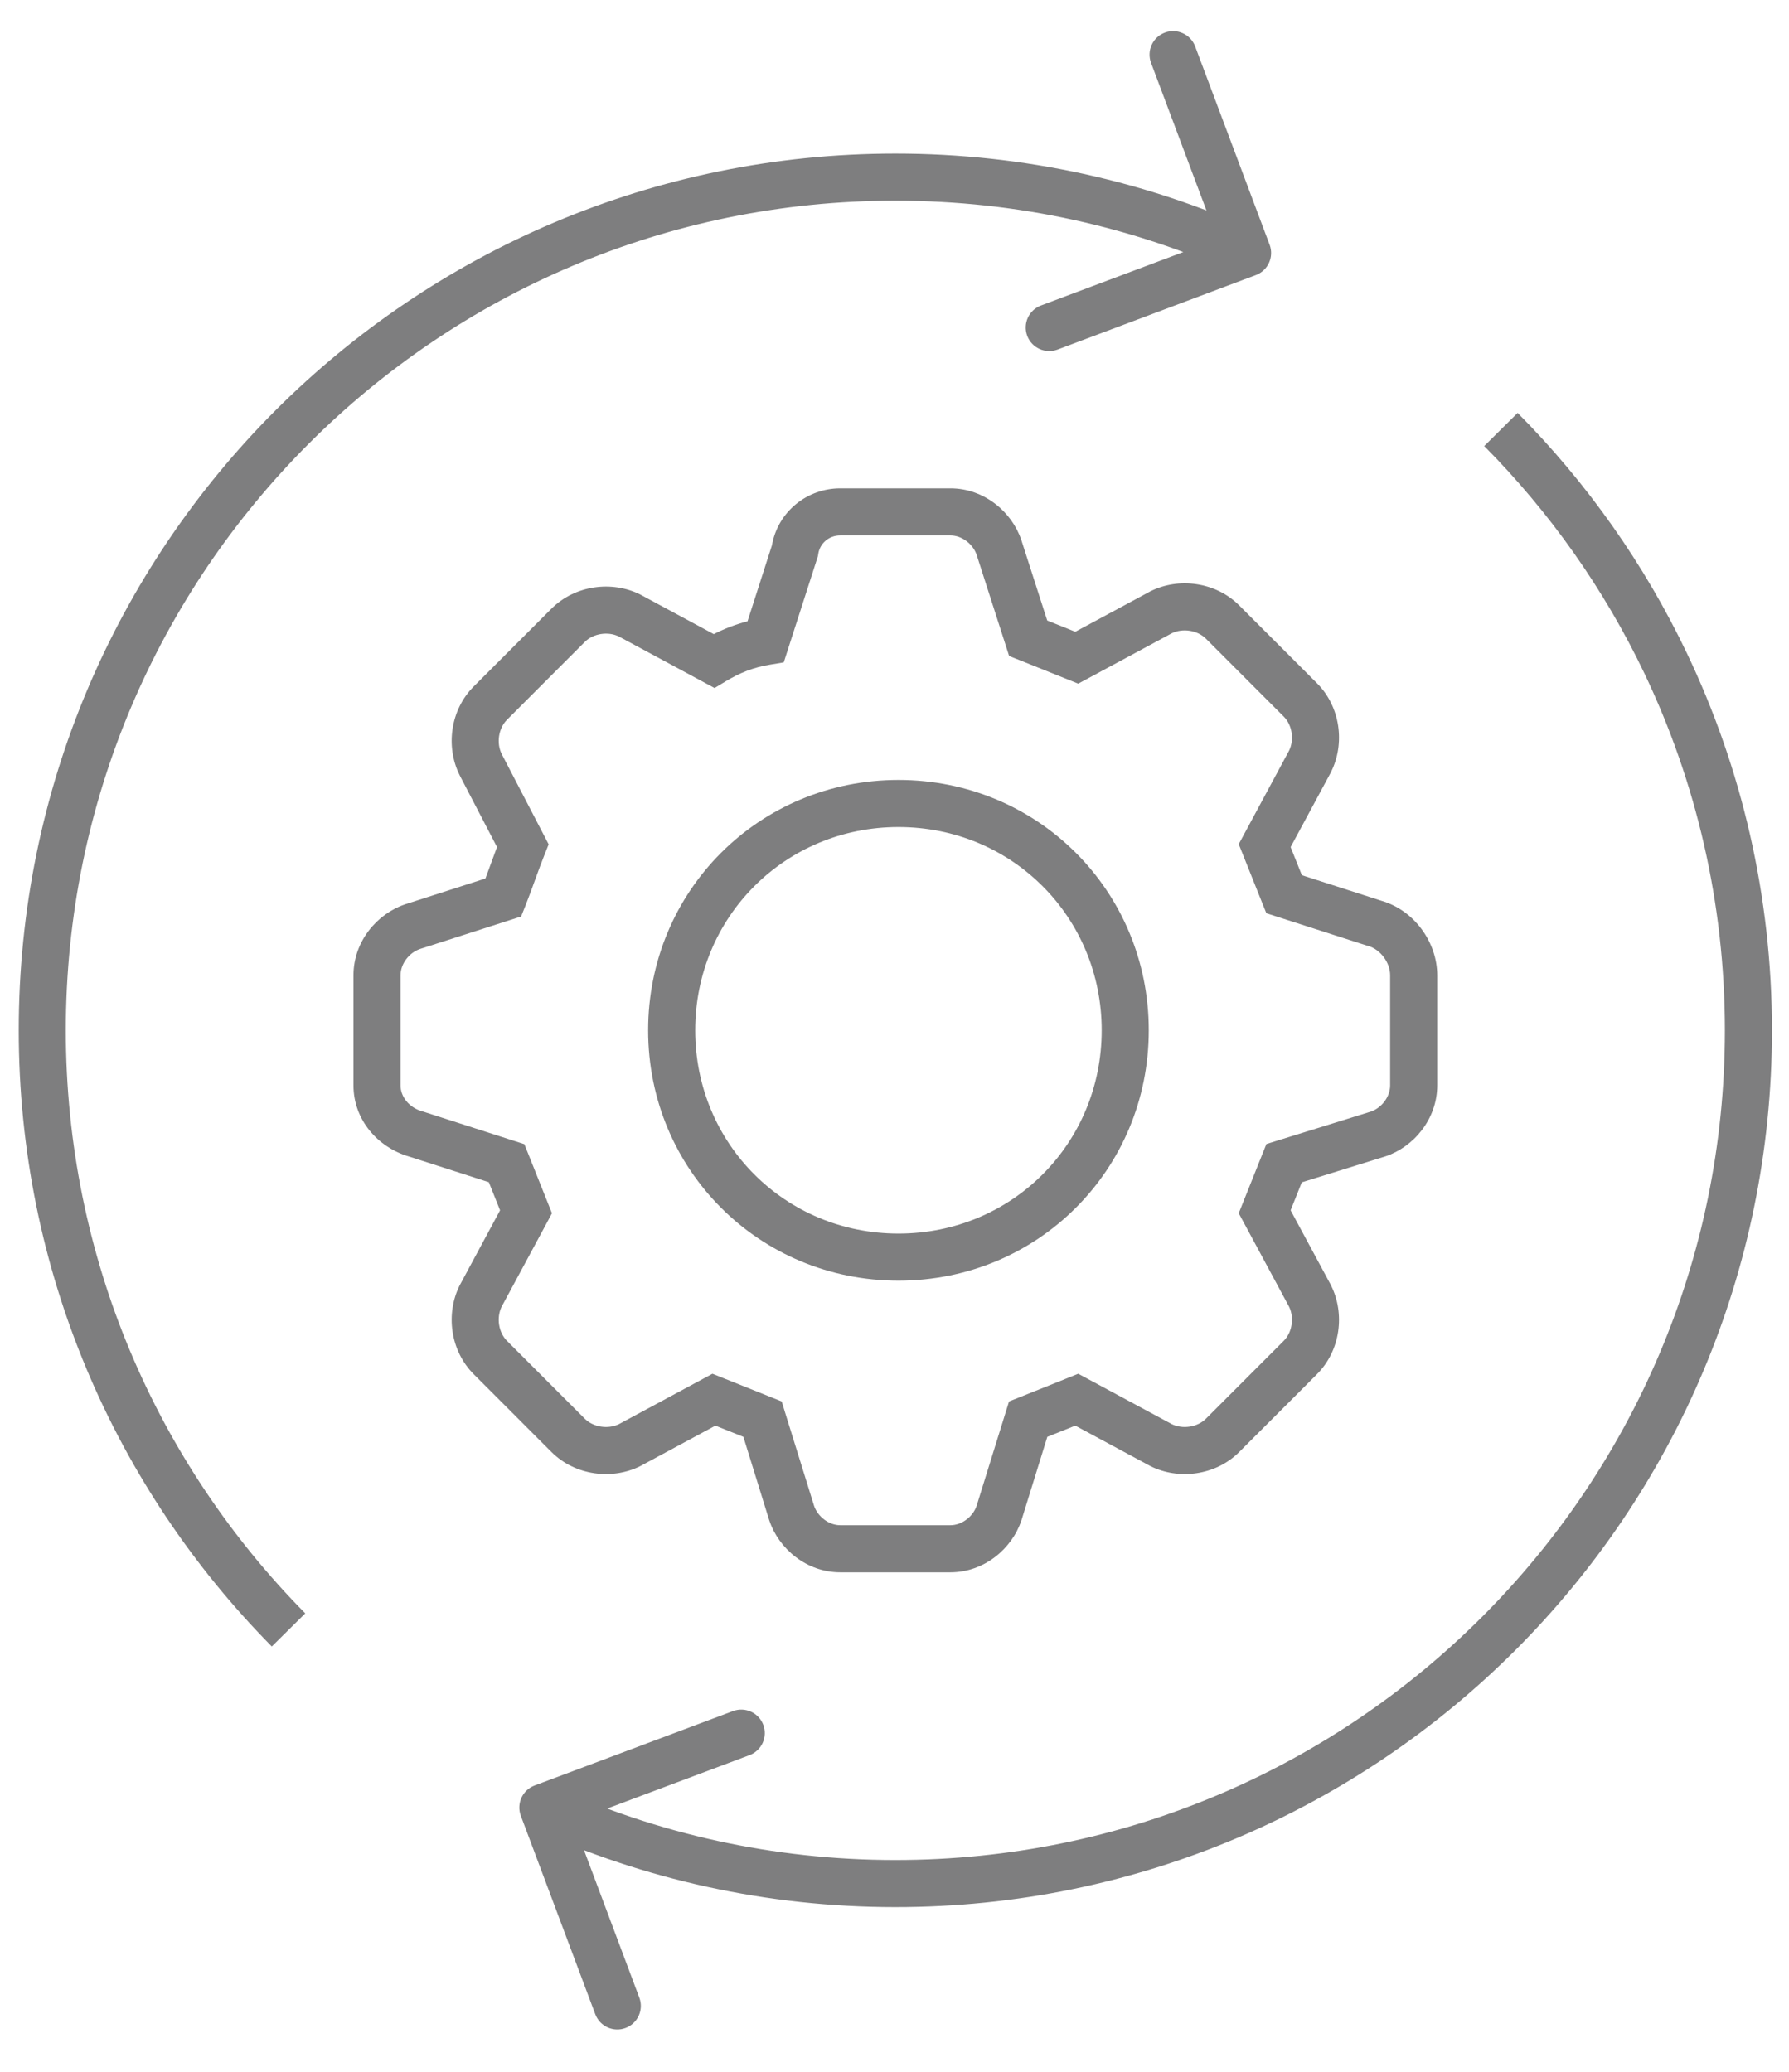<svg xmlns="http://www.w3.org/2000/svg" width="38" height="44" viewBox="0 0 38 44" fill="none"><path fill-rule="evenodd" clip-rule="evenodd" d="M16.397 11.58C16.522 10.868 17.142 10.371 17.848 10.371H20.188C20.906 10.371 21.496 10.874 21.694 11.47L21.696 11.475L21.696 11.475L22.244 13.178L22.84 13.417L24.424 12.564L24.43 12.56L24.437 12.557C25.032 12.259 25.818 12.353 26.322 12.857L27.973 14.509C28.477 15.013 28.571 15.798 28.273 16.393L28.27 16.4L28.267 16.407L27.414 17.99L27.653 18.587L29.349 19.132C30.048 19.337 30.528 20.018 30.528 20.712V23.051C30.528 23.77 30.025 24.359 29.43 24.558L29.42 24.561L29.419 24.561L27.651 25.11L27.414 25.704L28.267 27.287L28.27 27.294L28.273 27.3C28.571 27.896 28.477 28.681 27.973 29.185L26.322 30.837C25.818 31.341 25.032 31.434 24.437 31.137L24.43 31.133L24.424 31.13L22.84 30.277L22.246 30.515L21.698 32.283L21.695 32.293L21.694 32.293C21.496 32.889 20.906 33.392 20.188 33.392H17.848C17.13 33.392 16.54 32.889 16.342 32.293L16.338 32.283L16.338 32.283L15.79 30.515L15.196 30.277L13.612 31.13L13.606 31.133L13.599 31.137C13.004 31.434 12.219 31.341 11.714 30.837L10.063 29.185C9.559 28.681 9.465 27.896 9.763 27.3L9.766 27.294L9.77 27.287L10.622 25.704L10.383 25.107L8.688 24.562C8.024 24.368 7.508 23.781 7.508 23.051V20.712C7.508 19.993 8.011 19.404 8.607 19.205L8.612 19.203L8.612 19.203L10.311 18.657C10.349 18.555 10.388 18.448 10.428 18.339L10.43 18.334C10.471 18.221 10.514 18.104 10.557 17.989L9.766 16.469L9.763 16.462L9.763 16.462C9.465 15.867 9.559 15.082 10.063 14.578L11.714 12.926C12.219 12.422 13.004 12.328 13.599 12.626L13.606 12.629L13.612 12.633L15.161 13.467C15.388 13.352 15.623 13.26 15.878 13.195L16.397 11.58ZM17.848 11.371C17.607 11.371 17.412 11.541 17.38 11.768L17.374 11.809L17.361 11.85L16.741 13.777L16.648 14.067L16.348 14.117C16.004 14.174 15.719 14.287 15.422 14.465L15.178 14.612L14.927 14.477L13.146 13.518C12.916 13.406 12.604 13.451 12.421 13.633L10.77 15.285C10.587 15.468 10.542 15.782 10.656 16.012L11.548 17.728L11.654 17.932L11.569 18.145C11.503 18.308 11.437 18.489 11.368 18.68L11.366 18.684C11.299 18.871 11.228 19.066 11.156 19.246L11.069 19.464L10.845 19.536L8.921 20.154C8.692 20.232 8.508 20.467 8.508 20.712V23.051C8.508 23.282 8.676 23.518 8.971 23.603L8.979 23.605L8.987 23.607L10.913 24.227L11.137 24.299L11.225 24.517L11.637 25.549L11.724 25.766L11.614 25.972L10.654 27.753C10.543 27.983 10.587 28.296 10.77 28.478L12.421 30.13C12.604 30.312 12.916 30.357 13.146 30.245L14.927 29.286L15.133 29.175L15.35 29.262L16.382 29.675L16.604 29.763L16.674 29.991L17.292 31.981C17.37 32.209 17.605 32.392 17.848 32.392H20.188C20.431 32.392 20.666 32.209 20.744 31.981L21.362 29.991L21.433 29.763L21.654 29.675L22.686 29.262L22.903 29.175L23.109 29.286L24.89 30.245C25.12 30.357 25.432 30.312 25.615 30.13L27.266 28.478C27.449 28.296 27.494 27.983 27.382 27.753L26.423 25.972L26.312 25.766L26.399 25.549L26.811 24.517L26.9 24.296L27.128 24.225L29.117 23.608C29.345 23.53 29.528 23.295 29.528 23.051V20.712C29.528 20.445 29.324 20.165 29.065 20.091L29.057 20.089L29.049 20.087L27.123 19.467L26.899 19.395L26.811 19.177L26.399 18.145L26.312 17.928L26.423 17.722L27.382 15.94C27.494 15.71 27.449 15.398 27.266 15.216L25.615 13.564C25.432 13.382 25.12 13.337 24.89 13.449L23.109 14.408L22.903 14.519L22.686 14.432L21.654 14.019L21.435 13.932L21.363 13.708L20.745 11.784C20.668 11.555 20.432 11.371 20.188 11.371H17.848ZM13.767 21.881C13.767 18.921 16.124 16.564 19.084 16.564C22.044 16.564 24.401 18.921 24.401 21.881C24.401 24.841 22.044 27.198 19.084 27.198C16.124 27.198 13.767 24.841 13.767 21.881ZM19.084 17.564C16.677 17.564 14.767 19.474 14.767 21.881C14.767 24.289 16.677 26.198 19.084 26.198C21.492 26.198 23.401 24.289 23.401 21.881C23.401 19.474 21.492 17.564 19.084 17.564Z" fill="#7E7E7F"></path><path d="M26.675 5.842C26.934 5.745 27.065 5.457 26.968 5.198L25.386 0.985C25.289 0.727 25 0.596 24.742 0.693C24.483 0.79 24.352 1.078 24.45 1.337L25.856 5.082L22.111 6.488C21.853 6.585 21.722 6.873 21.819 7.132C21.916 7.39 22.204 7.521 22.463 7.424L26.675 5.842ZM1.398 21.881C1.398 12.15 9.287 4.262 19.018 4.262V3.262C8.735 3.262 0.398 11.598 0.398 21.881H1.398ZM19.018 4.262C21.613 4.262 24.076 4.823 26.293 5.829L26.706 4.919C24.362 3.854 21.758 3.262 19.018 3.262V4.262ZM6.484 34.264C3.339 31.081 1.398 26.708 1.398 21.881H0.398C0.398 26.982 2.45 31.604 5.773 34.967L6.484 34.264Z" fill="#7E7E7F"></path><path d="M35.382 14.091L34.931 14.306L35.382 14.091ZM11.356 37.919C11.097 38.016 10.966 38.304 11.063 38.563L12.644 42.776C12.741 43.035 13.029 43.166 13.287 43.069C13.546 42.972 13.677 42.684 13.58 42.425L12.175 38.68L15.92 37.275C16.179 37.178 16.31 36.89 16.213 36.631C16.116 36.373 15.827 36.242 15.569 36.339L11.356 37.919ZM36.638 21.883C36.638 31.613 28.75 39.502 19.019 39.502V40.502C29.302 40.502 37.638 32.166 37.638 21.883H36.638ZM34.931 14.306C36.025 16.601 36.638 19.169 36.638 21.883H37.638C37.638 19.017 36.99 16.302 35.833 13.876L34.931 14.306ZM31.526 9.473C32.916 10.874 34.072 12.506 34.931 14.306L35.833 13.876C34.925 11.973 33.704 10.248 32.236 8.769L31.526 9.473ZM19.019 39.502C16.421 39.502 13.957 38.94 11.738 37.932L11.324 38.843C13.67 39.908 16.276 40.502 19.019 40.502V39.502Z" fill="#7E7E7F"></path></svg>